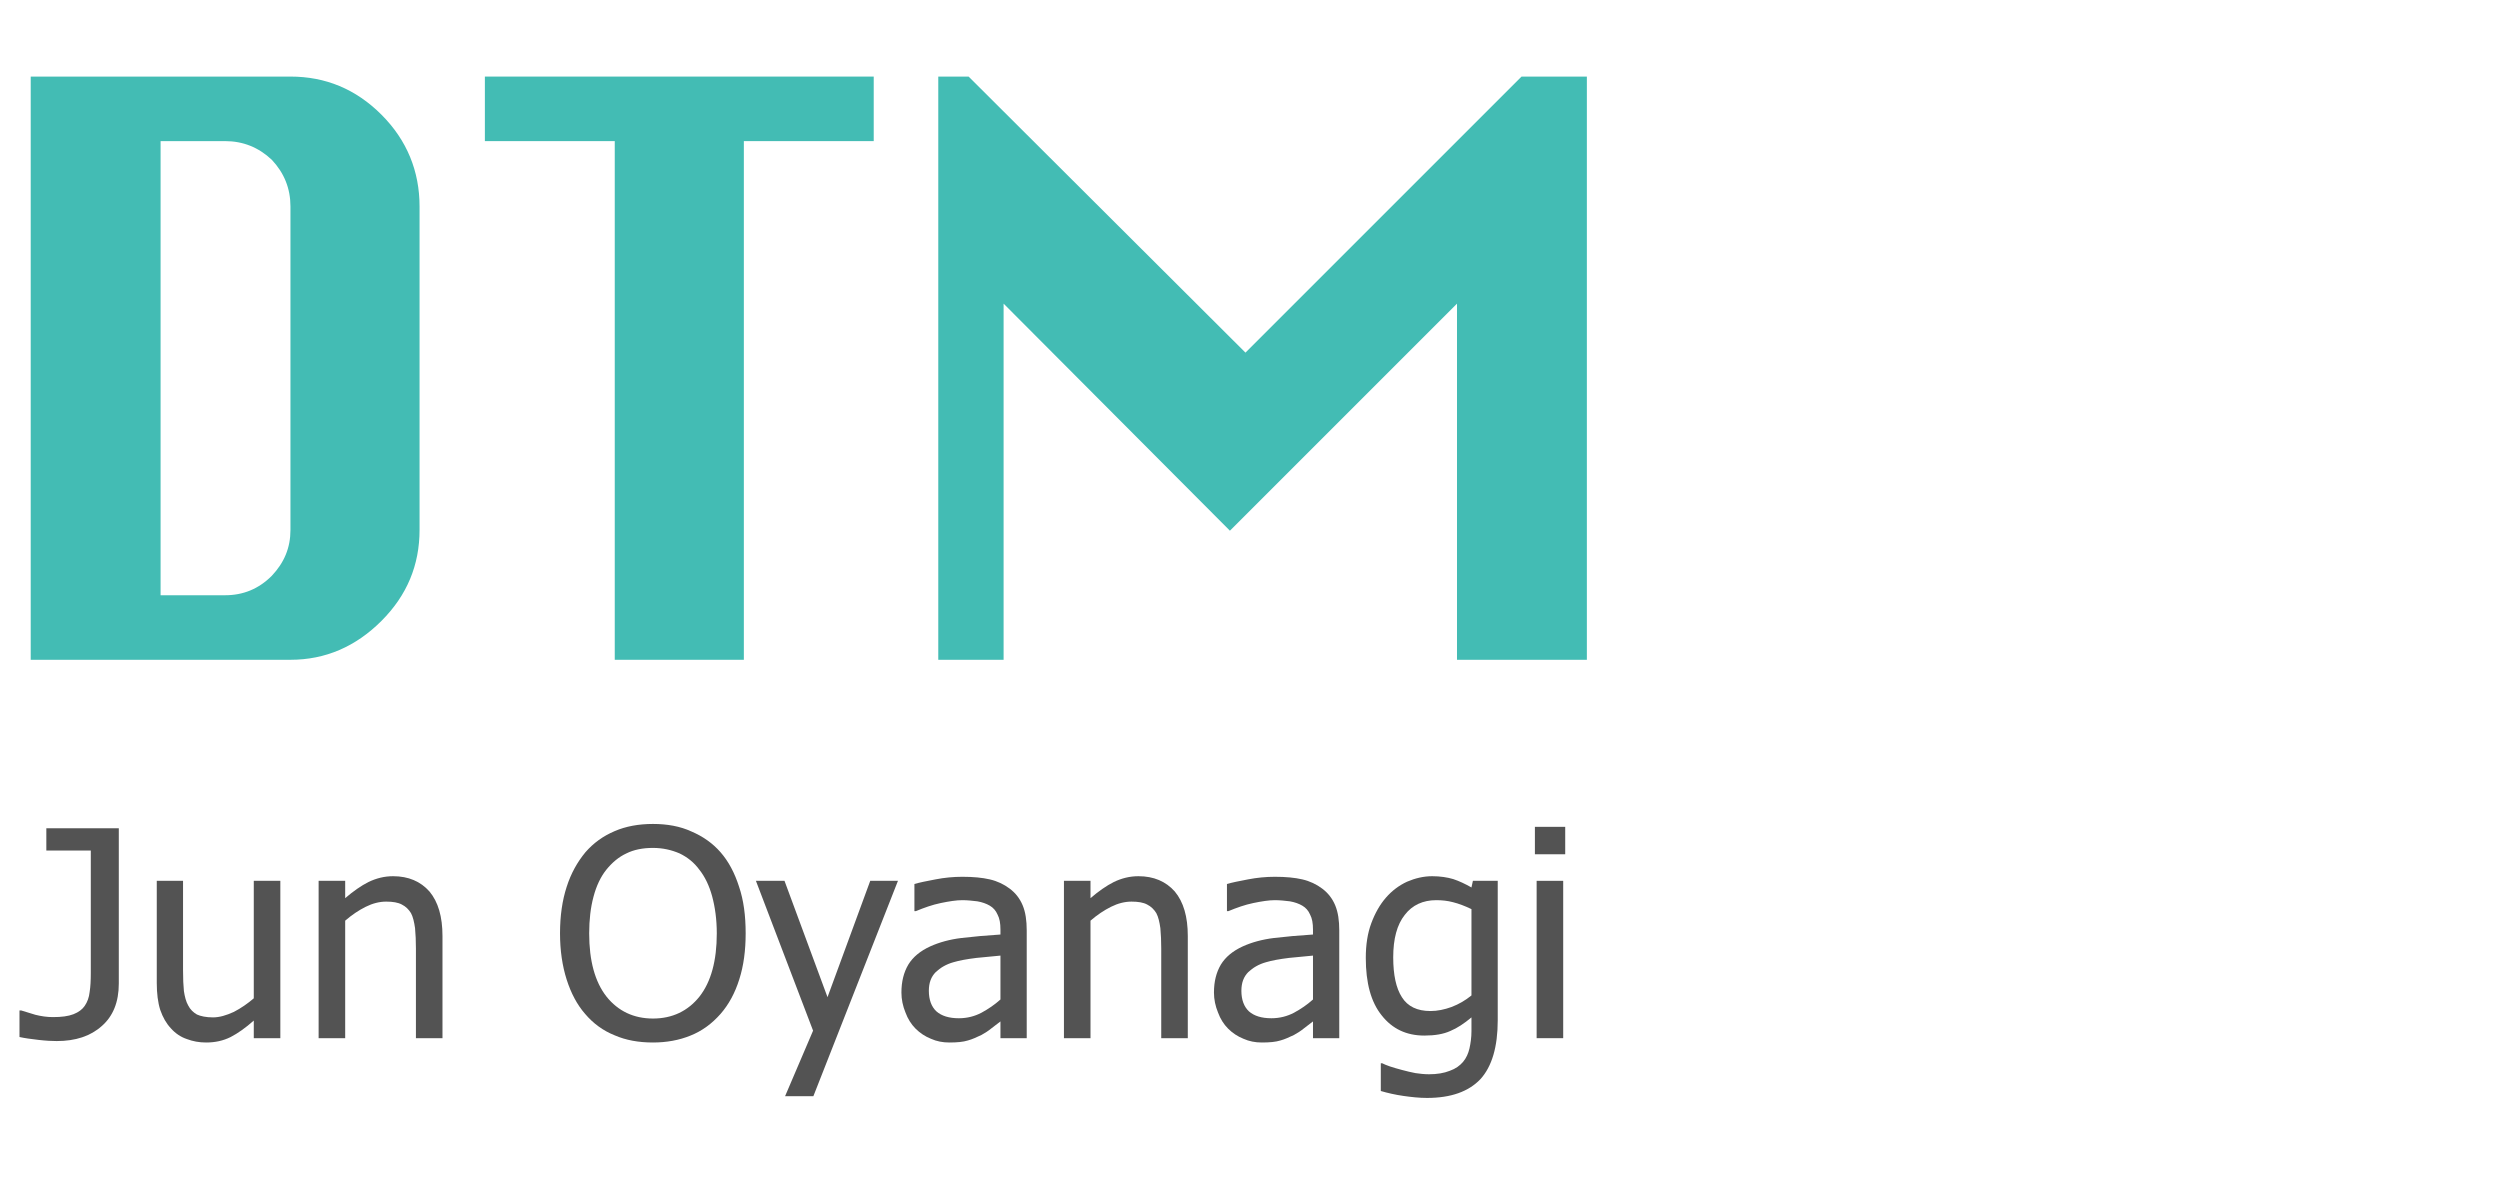 <?xml version="1.0" encoding="UTF-8" standalone="no"?><!DOCTYPE svg PUBLIC "-//W3C//DTD SVG 1.1//EN" "http://www.w3.org/Graphics/SVG/1.1/DTD/svg11.dtd"><svg width="173px" height="82px" version="1.1" xmlns="http://www.w3.org/2000/svg" xmlns:xlink="http://www.w3.org/1999/xlink" xml:space="preserve" xmlns:serif="http://www.serif.com/" style="fill-rule:evenodd;clip-rule:evenodd;stroke-linejoin:round;stroke-miterlimit:2;"><g transform="matrix(0.27,0,0,0.27,-24.863,-44.164)"><g transform="matrix(73.995,0,0,73.995,96.783,429.65)"><path d="M0.348,-0.189C0.348,-0.125 0.328,-0.076 0.289,-0.042C0.25,-0.007 0.198,0.01 0.133,0.01C0.117,0.01 0.096,0.009 0.07,0.006C0.044,0.003 0.022,-0 0.004,-0.004L0.004,-0.096L0.01,-0.096C0.023,-0.092 0.04,-0.087 0.059,-0.081C0.079,-0.076 0.099,-0.073 0.12,-0.073C0.15,-0.073 0.173,-0.076 0.191,-0.083C0.209,-0.09 0.222,-0.1 0.23,-0.112C0.239,-0.125 0.245,-0.141 0.247,-0.16C0.25,-0.179 0.251,-0.201 0.251,-0.226L0.251,-0.65L0.097,-0.65L0.097,-0.727L0.348,-0.727L0.348,-0.189Z" style="fill:rgb(83,83,83);fill-rule:nonzero;"/></g><g transform="matrix(73.995,0,0,73.995,127.603,429.65)"><path d="M0.491,-0L0.399,-0L0.399,-0.061C0.371,-0.036 0.344,-0.017 0.319,-0.004C0.293,0.009 0.265,0.015 0.234,0.015C0.21,0.015 0.188,0.011 0.167,0.003C0.146,-0.004 0.127,-0.017 0.112,-0.034C0.096,-0.051 0.084,-0.072 0.075,-0.098C0.067,-0.123 0.063,-0.155 0.063,-0.191L0.063,-0.545L0.154,-0.545L0.154,-0.235C0.154,-0.206 0.155,-0.182 0.157,-0.163C0.16,-0.144 0.164,-0.127 0.172,-0.113C0.179,-0.099 0.19,-0.089 0.202,-0.082C0.215,-0.076 0.234,-0.072 0.258,-0.072C0.28,-0.072 0.304,-0.079 0.33,-0.091C0.355,-0.104 0.378,-0.12 0.399,-0.138L0.399,-0.545L0.491,-0.545L0.491,-0Z" style="fill:rgb(83,83,83);fill-rule:nonzero;"/></g><g transform="matrix(73.995,0,0,73.995,168.864,429.65)"><path d="M0.495,-0L0.403,-0L0.403,-0.311C0.403,-0.336 0.402,-0.359 0.4,-0.381C0.397,-0.402 0.393,-0.42 0.386,-0.433C0.378,-0.446 0.368,-0.456 0.354,-0.463C0.341,-0.47 0.323,-0.473 0.3,-0.473C0.277,-0.473 0.253,-0.467 0.229,-0.455C0.205,-0.443 0.181,-0.427 0.158,-0.407L0.158,-0L0.066,-0L0.066,-0.545L0.158,-0.545L0.158,-0.485C0.186,-0.509 0.213,-0.528 0.239,-0.541C0.266,-0.554 0.294,-0.561 0.324,-0.561C0.377,-0.561 0.419,-0.543 0.45,-0.508C0.48,-0.472 0.495,-0.421 0.495,-0.354L0.495,-0Z" style="fill:rgb(83,83,83);fill-rule:nonzero;"/></g><g transform="matrix(73.995,0,0,73.995,233.248,429.65)"><path d="M0.588,-0.644C0.616,-0.612 0.637,-0.572 0.652,-0.525C0.668,-0.478 0.675,-0.424 0.675,-0.363C0.675,-0.304 0.668,-0.251 0.653,-0.204C0.638,-0.156 0.616,-0.116 0.588,-0.084C0.558,-0.05 0.524,-0.025 0.484,-0.009C0.445,0.007 0.401,0.015 0.354,0.015C0.304,0.015 0.26,0.007 0.221,-0.01C0.181,-0.026 0.147,-0.051 0.119,-0.084C0.091,-0.116 0.07,-0.156 0.055,-0.203C0.04,-0.25 0.032,-0.304 0.032,-0.363C0.032,-0.424 0.04,-0.478 0.055,-0.524C0.07,-0.571 0.092,-0.61 0.12,-0.644C0.148,-0.676 0.181,-0.7 0.221,-0.717C0.26,-0.734 0.305,-0.742 0.354,-0.742C0.403,-0.742 0.448,-0.734 0.487,-0.716C0.527,-0.699 0.561,-0.675 0.588,-0.644ZM0.575,-0.363C0.575,-0.411 0.569,-0.454 0.559,-0.491C0.549,-0.528 0.534,-0.559 0.515,-0.583C0.496,-0.609 0.473,-0.627 0.446,-0.64C0.418,-0.652 0.388,-0.659 0.354,-0.659C0.319,-0.659 0.288,-0.653 0.262,-0.64C0.236,-0.628 0.213,-0.609 0.192,-0.583C0.173,-0.559 0.158,-0.528 0.148,-0.49C0.138,-0.453 0.133,-0.41 0.133,-0.363C0.133,-0.268 0.153,-0.195 0.193,-0.144C0.233,-0.094 0.287,-0.068 0.354,-0.068C0.421,-0.068 0.475,-0.094 0.515,-0.144C0.555,-0.195 0.575,-0.268 0.575,-0.363Z" style="fill:rgb(83,83,83);fill-rule:nonzero;"/></g><g transform="matrix(73.995,0,0,73.995,285.601,429.65)"><path d="M0.495,-0.545L0.202,0.201L0.104,0.201L0.201,-0.026L0.003,-0.545L0.102,-0.545L0.251,-0.142L0.399,-0.545L0.495,-0.545Z" style="fill:rgb(83,83,83);fill-rule:nonzero;"/></g><g transform="matrix(73.995,0,0,73.995,321.045,429.65)"><path d="M0.371,-0.134L0.371,-0.286C0.349,-0.284 0.322,-0.281 0.288,-0.278C0.255,-0.274 0.228,-0.269 0.208,-0.263C0.183,-0.256 0.163,-0.244 0.147,-0.229C0.131,-0.213 0.123,-0.192 0.123,-0.164C0.123,-0.133 0.132,-0.109 0.149,-0.093C0.167,-0.077 0.193,-0.069 0.227,-0.069C0.256,-0.069 0.282,-0.076 0.305,-0.088C0.329,-0.101 0.351,-0.116 0.371,-0.134ZM0.371,-0.058C0.364,-0.053 0.354,-0.045 0.341,-0.035C0.329,-0.025 0.316,-0.017 0.305,-0.011C0.288,-0.003 0.273,0.004 0.258,0.008C0.242,0.013 0.221,0.015 0.194,0.015C0.171,0.015 0.15,0.011 0.13,0.002C0.11,-0.006 0.092,-0.018 0.077,-0.033C0.062,-0.048 0.05,-0.067 0.042,-0.089C0.033,-0.111 0.028,-0.134 0.028,-0.158C0.028,-0.196 0.036,-0.228 0.052,-0.255C0.068,-0.281 0.093,-0.302 0.128,-0.318C0.159,-0.332 0.195,-0.342 0.236,-0.347C0.278,-0.352 0.323,-0.356 0.371,-0.359L0.371,-0.376C0.371,-0.398 0.368,-0.415 0.361,-0.428C0.355,-0.442 0.346,-0.452 0.334,-0.459C0.322,-0.466 0.308,-0.471 0.291,-0.474C0.274,-0.476 0.257,-0.478 0.239,-0.478C0.218,-0.478 0.193,-0.474 0.164,-0.468C0.135,-0.462 0.107,-0.452 0.078,-0.44L0.073,-0.44L0.073,-0.534C0.09,-0.539 0.114,-0.544 0.146,-0.55C0.177,-0.556 0.208,-0.559 0.239,-0.559C0.277,-0.559 0.308,-0.556 0.334,-0.55C0.36,-0.544 0.383,-0.533 0.403,-0.518C0.423,-0.503 0.438,-0.484 0.448,-0.46C0.458,-0.436 0.462,-0.407 0.462,-0.373L0.462,-0L0.371,-0L0.371,-0.058Z" style="fill:rgb(83,83,83);fill-rule:nonzero;"/></g><g transform="matrix(73.995,0,0,73.995,359.886,429.65)"><path d="M0.495,-0L0.403,-0L0.403,-0.311C0.403,-0.336 0.402,-0.359 0.4,-0.381C0.397,-0.402 0.393,-0.42 0.386,-0.433C0.378,-0.446 0.368,-0.456 0.354,-0.463C0.341,-0.47 0.323,-0.473 0.3,-0.473C0.277,-0.473 0.253,-0.467 0.229,-0.455C0.205,-0.443 0.181,-0.427 0.158,-0.407L0.158,-0L0.066,-0L0.066,-0.545L0.158,-0.545L0.158,-0.485C0.186,-0.509 0.213,-0.528 0.239,-0.541C0.266,-0.554 0.294,-0.561 0.324,-0.561C0.377,-0.561 0.419,-0.543 0.45,-0.508C0.48,-0.472 0.495,-0.421 0.495,-0.354L0.495,-0Z" style="fill:rgb(83,83,83);fill-rule:nonzero;"/></g><g transform="matrix(73.995,0,0,73.995,401.147,429.65)"><path d="M0.371,-0.134L0.371,-0.286C0.349,-0.284 0.322,-0.281 0.288,-0.278C0.255,-0.274 0.228,-0.269 0.208,-0.263C0.183,-0.256 0.163,-0.244 0.147,-0.229C0.131,-0.213 0.123,-0.192 0.123,-0.164C0.123,-0.133 0.132,-0.109 0.149,-0.093C0.167,-0.077 0.193,-0.069 0.227,-0.069C0.256,-0.069 0.282,-0.076 0.305,-0.088C0.329,-0.101 0.351,-0.116 0.371,-0.134ZM0.371,-0.058C0.364,-0.053 0.354,-0.045 0.341,-0.035C0.329,-0.025 0.316,-0.017 0.305,-0.011C0.288,-0.003 0.273,0.004 0.258,0.008C0.242,0.013 0.221,0.015 0.194,0.015C0.171,0.015 0.15,0.011 0.13,0.002C0.11,-0.006 0.092,-0.018 0.077,-0.033C0.062,-0.048 0.05,-0.067 0.042,-0.089C0.033,-0.111 0.028,-0.134 0.028,-0.158C0.028,-0.196 0.036,-0.228 0.052,-0.255C0.068,-0.281 0.093,-0.302 0.128,-0.318C0.159,-0.332 0.195,-0.342 0.236,-0.347C0.278,-0.352 0.323,-0.356 0.371,-0.359L0.371,-0.376C0.371,-0.398 0.368,-0.415 0.361,-0.428C0.355,-0.442 0.346,-0.452 0.334,-0.459C0.322,-0.466 0.308,-0.471 0.291,-0.474C0.274,-0.476 0.257,-0.478 0.239,-0.478C0.218,-0.478 0.193,-0.474 0.164,-0.468C0.135,-0.462 0.107,-0.452 0.078,-0.44L0.073,-0.44L0.073,-0.534C0.09,-0.539 0.114,-0.544 0.146,-0.55C0.177,-0.556 0.208,-0.559 0.239,-0.559C0.277,-0.559 0.308,-0.556 0.334,-0.55C0.36,-0.544 0.383,-0.533 0.403,-0.518C0.423,-0.503 0.438,-0.484 0.448,-0.46C0.458,-0.436 0.462,-0.407 0.462,-0.373L0.462,-0L0.371,-0L0.371,-0.058Z" style="fill:rgb(83,83,83);fill-rule:nonzero;"/></g><g transform="matrix(73.995,0,0,73.995,439.987,429.65)"><path d="M0.395,-0.148L0.395,-0.447C0.372,-0.458 0.351,-0.466 0.331,-0.471C0.312,-0.476 0.293,-0.478 0.273,-0.478C0.227,-0.478 0.19,-0.461 0.164,-0.427C0.137,-0.393 0.124,-0.344 0.124,-0.28C0.124,-0.219 0.134,-0.173 0.154,-0.142C0.174,-0.11 0.207,-0.094 0.253,-0.094C0.277,-0.094 0.301,-0.099 0.326,-0.108C0.352,-0.118 0.374,-0.131 0.395,-0.148ZM0.086,0.087C0.092,0.09 0.101,0.094 0.113,0.098C0.125,0.102 0.139,0.106 0.154,0.11C0.171,0.115 0.187,0.118 0.201,0.121C0.215,0.123 0.231,0.125 0.248,0.125C0.276,0.125 0.3,0.121 0.32,0.113C0.34,0.106 0.355,0.095 0.366,0.082C0.377,0.069 0.384,0.053 0.388,0.036C0.392,0.018 0.395,-0.002 0.395,-0.024L0.395,-0.072C0.37,-0.051 0.346,-0.035 0.322,-0.025C0.298,-0.014 0.268,-0.009 0.232,-0.009C0.17,-0.009 0.121,-0.032 0.084,-0.079C0.047,-0.125 0.029,-0.191 0.029,-0.278C0.029,-0.323 0.035,-0.363 0.048,-0.398C0.061,-0.433 0.078,-0.463 0.099,-0.487C0.12,-0.511 0.144,-0.529 0.172,-0.542C0.2,-0.554 0.229,-0.561 0.259,-0.561C0.287,-0.561 0.312,-0.557 0.332,-0.551C0.353,-0.544 0.374,-0.534 0.395,-0.522L0.4,-0.545L0.486,-0.545L0.486,-0.062C0.486,0.03 0.466,0.098 0.426,0.142C0.385,0.185 0.324,0.207 0.241,0.207C0.214,0.207 0.187,0.204 0.159,0.2C0.131,0.196 0.105,0.19 0.081,0.183L0.081,0.087L0.086,0.087Z" style="fill:rgb(83,83,83);fill-rule:nonzero;"/></g><g transform="matrix(73.995,0,0,73.995,480.887,429.65)"><path d="M0.16,-0L0.068,-0L0.068,-0.545L0.16,-0.545L0.16,-0ZM0.167,-0.637L0.062,-0.637L0.062,-0.732L0.167,-0.732L0.167,-0.637Z" style="fill:rgb(83,83,83);fill-rule:nonzero;"/></g></g><g transform="matrix(0.322,0,0,0.45,-36.388,-197.632)"><g transform="matrix(167.131,0,0,119.58,105.734,540.643)"><path d="M0.083,-0L0.417,-0C0.462,-0 0.501,-0.017 0.534,-0.05C0.567,-0.083 0.583,-0.122 0.583,-0.167L0.583,-0.583C0.583,-0.628 0.567,-0.668 0.534,-0.701C0.501,-0.734 0.462,-0.75 0.417,-0.75L0.083,-0.75L0.083,-0ZM0.25,-0.083L0.25,-0.667L0.333,-0.667C0.356,-0.667 0.376,-0.659 0.393,-0.643C0.409,-0.626 0.417,-0.606 0.417,-0.583L0.417,-0.167C0.417,-0.144 0.409,-0.125 0.393,-0.108C0.376,-0.091 0.356,-0.083 0.333,-0.083L0.25,-0.083Z" style="fill:rgb(67,188,180);fill-rule:nonzero;"/></g><g transform="matrix(167.131,0,0,119.58,217.21,540.643)"><path d="M0.167,-0L0.333,-0L0.333,-0.667L0.5,-0.667L0.5,-0.75L0,-0.75L0,-0.667L0.167,-0.667L0.167,-0Z" style="fill:rgb(67,188,180);fill-rule:nonzero;"/></g><g transform="matrix(167.131,0,0,119.58,300.776,540.643)"><path d="M0.083,-0L0.167,-0L0.167,-0.458L0.458,-0.166L0.75,-0.458L0.75,-0L0.917,-0L0.917,-0.75L0.833,-0.75L0.478,-0.395L0.122,-0.75L0.083,-0.75L0.083,-0Z" style="fill:rgb(67,188,180);fill-rule:nonzero;"/></g></g></svg>